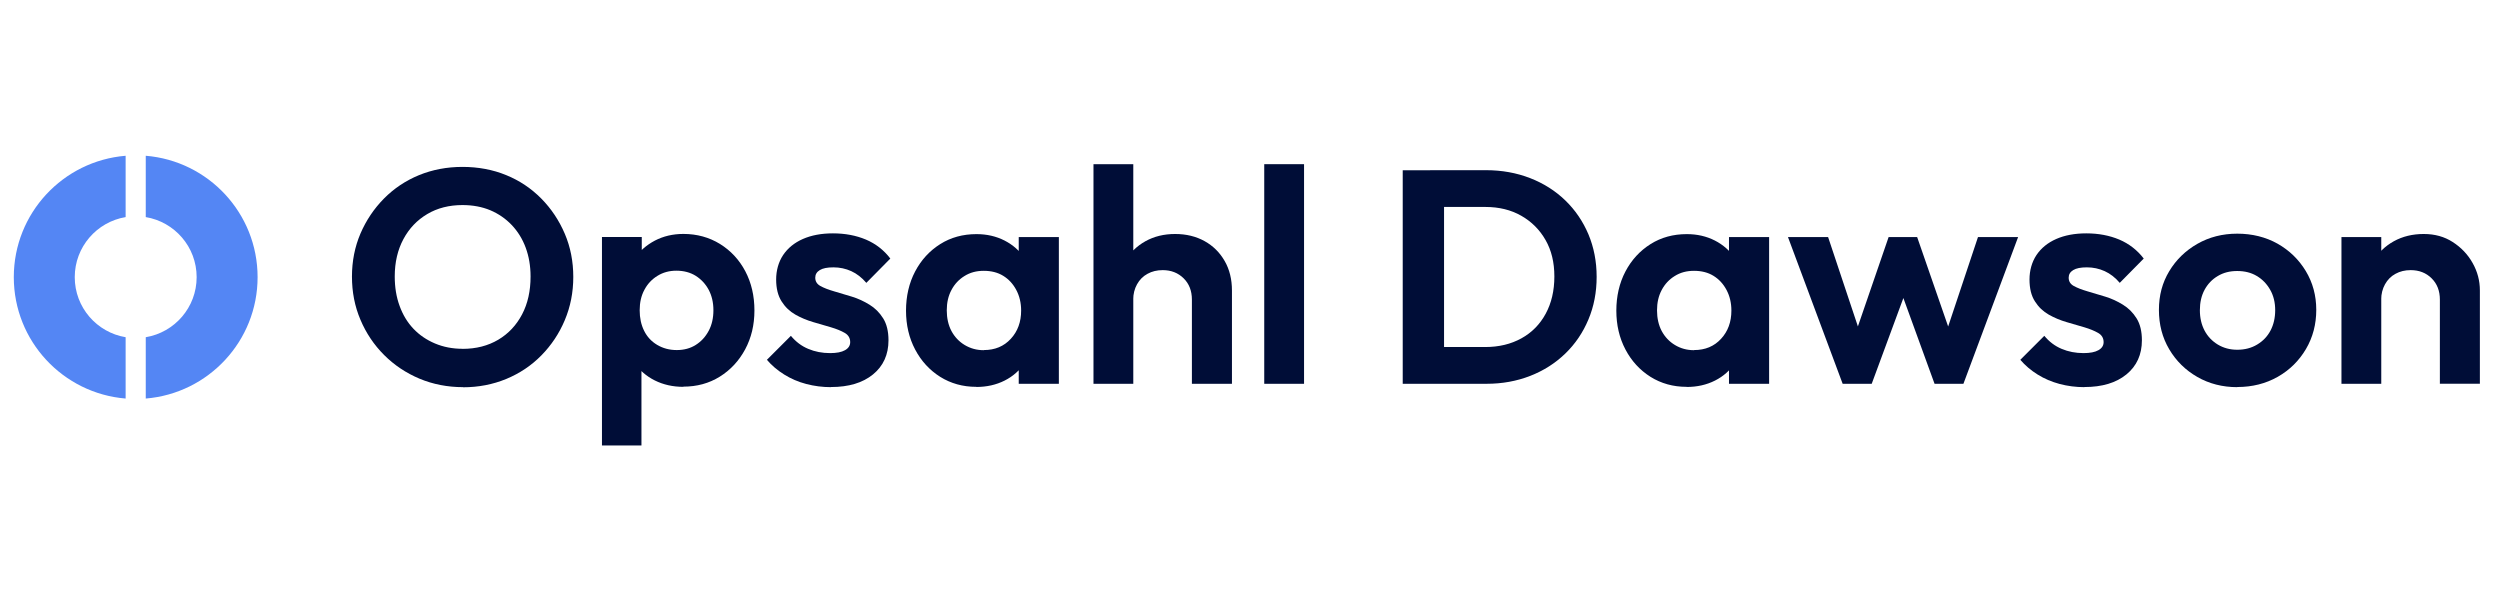 <?xml version="1.0" encoding="UTF-8"?>
<svg id="Layer_1" data-name="Layer 1" xmlns="http://www.w3.org/2000/svg" viewBox="0 0 395 95">
  <defs>
    <style>
      .cls-1 {
        fill: #5486f4;
      }

      .cls-2 {
        fill: #000d37;
      }
    </style>
  </defs>
  <path class="cls-2" d="M73.17,61.17c-2.46,0-4.76-.45-6.89-1.34-2.13-.9-3.99-2.14-5.59-3.74-1.6-1.6-2.85-3.46-3.74-5.57-.9-2.11-1.34-4.38-1.34-6.82s.45-4.7,1.34-6.79c.9-2.09,2.14-3.94,3.72-5.54,1.58-1.6,3.43-2.83,5.54-3.7,2.11-.86,4.4-1.3,6.86-1.3s4.8.43,6.91,1.3c2.11.86,3.96,2.1,5.54,3.7,1.58,1.6,2.82,3.46,3.72,5.57.9,2.11,1.34,4.38,1.34,6.82s-.45,4.7-1.34,6.82-2.13,3.97-3.7,5.57c-1.57,1.6-3.42,2.84-5.54,3.72-2.13.88-4.41,1.32-6.84,1.32ZM73.08,55.12c2.14,0,4.02-.48,5.64-1.44,1.62-.96,2.87-2.3,3.77-4.01.9-1.71,1.34-3.7,1.34-5.98,0-1.66-.26-3.18-.77-4.56-.51-1.38-1.25-2.57-2.21-3.58s-2.09-1.78-3.38-2.33c-1.3-.54-2.76-.82-4.39-.82-2.11,0-3.97.47-5.57,1.42s-2.86,2.26-3.77,3.96-1.37,3.66-1.37,5.9c0,1.7.25,3.25.77,4.66.51,1.41,1.24,2.61,2.18,3.6.94.99,2.08,1.77,3.41,2.33,1.33.56,2.78.84,4.34.84Z"/>
  <path class="cls-2" d="M95.11,70.38v-32.93h6.29v6.1l-1.06,5.62,1.01,5.66v15.55h-6.24ZM107.97,61.12c-1.66,0-3.17-.34-4.51-1.01-1.34-.67-2.42-1.61-3.24-2.81s-1.26-2.55-1.32-4.06v-8.26c.06-1.54.5-2.9,1.32-4.1s1.9-2.15,3.24-2.86c1.34-.7,2.85-1.06,4.51-1.06,2.14,0,4.07.53,5.78,1.58,1.71,1.06,3.05,2.5,4.01,4.32.96,1.82,1.44,3.89,1.44,6.19s-.49,4.32-1.46,6.14c-.98,1.82-2.31,3.26-4.01,4.32-1.7,1.06-3.62,1.58-5.76,1.58ZM106.92,55.31c1.15,0,2.16-.27,3.02-.82.86-.54,1.54-1.29,2.04-2.23.5-.94.74-2.02.74-3.24s-.25-2.29-.74-3.22c-.5-.93-1.18-1.66-2.04-2.21-.86-.54-1.89-.82-3.07-.82-1.12,0-2.12.27-3,.82-.88.54-1.57,1.28-2.06,2.21-.5.93-.74,2-.74,3.22s.23,2.3.7,3.24c.46.94,1.15,1.69,2.06,2.23s1.94.82,3.1.82Z"/>
  <path class="cls-2" d="M131.3,61.17c-1.34,0-2.65-.17-3.91-.5s-2.42-.83-3.48-1.49c-1.06-.66-1.97-1.43-2.74-2.33l3.79-3.79c.77.93,1.68,1.62,2.74,2.06,1.06.45,2.21.67,3.46.67,1.02,0,1.81-.15,2.35-.46.54-.3.82-.73.82-1.27,0-.64-.29-1.13-.86-1.46s-1.3-.63-2.18-.89c-.88-.26-1.82-.53-2.81-.82s-1.93-.68-2.81-1.18c-.88-.5-1.61-1.19-2.18-2.09s-.86-2.05-.86-3.46.37-2.76,1.1-3.86c.74-1.1,1.78-1.95,3.12-2.54,1.34-.59,2.93-.89,4.75-.89,1.92,0,3.66.33,5.21.98,1.55.66,2.84,1.66,3.86,3l-3.79,3.84c-.71-.83-1.5-1.45-2.38-1.85-.88-.4-1.82-.6-2.81-.6s-1.68.14-2.16.43c-.48.29-.72.69-.72,1.2,0,.58.27,1.02.82,1.32.54.3,1.26.58,2.16.84.89.26,1.83.54,2.81.84.98.3,1.9.73,2.78,1.27.88.54,1.6,1.26,2.16,2.16.56.9.84,2.05.84,3.46,0,2.27-.82,4.07-2.45,5.4s-3.84,1.99-6.62,1.99Z"/>
  <path class="cls-2" d="M154.24,61.12c-2.11,0-4.01-.53-5.69-1.58-1.68-1.06-3-2.5-3.96-4.32-.96-1.82-1.44-3.87-1.44-6.14s.48-4.37,1.44-6.19c.96-1.82,2.28-3.26,3.96-4.32s3.59-1.58,5.74-1.58c1.63,0,3.1.34,4.42,1.01,1.31.67,2.37,1.6,3.17,2.78.8,1.18,1.23,2.54,1.29,4.08v8.4c-.06,1.5-.49,2.86-1.27,4.06-.78,1.2-1.84,2.14-3.17,2.81s-2.82,1.01-4.49,1.01ZM155.44,55.31c1.76,0,3.18-.59,4.27-1.78,1.09-1.18,1.63-2.67,1.63-4.46,0-1.22-.26-2.3-.77-3.26s-1.2-1.7-2.06-2.23c-.86-.53-1.89-.79-3.07-.79s-2.17.27-3.05.82c-.88.54-1.57,1.28-2.06,2.21-.5.93-.74,2-.74,3.22s.25,2.34.74,3.26c.5.93,1.19,1.67,2.09,2.21.9.54,1.9.82,3.02.82ZM160.96,60.64v-6.24l1.06-5.66-1.06-5.62v-5.66h6.34v23.18h-6.34Z"/>
  <path class="cls-2" d="M172.77,60.64V25.94h6.29v34.7h-6.29ZM188.32,60.64v-13.3c0-1.38-.43-2.5-1.3-3.36s-1.97-1.3-3.31-1.3c-.9,0-1.7.19-2.4.58-.71.38-1.26.94-1.66,1.66-.4.72-.6,1.53-.6,2.42l-2.45-1.3c0-1.79.38-3.37,1.15-4.73.77-1.36,1.84-2.42,3.22-3.19,1.38-.77,2.94-1.15,4.7-1.15s3.31.38,4.66,1.13,2.4,1.8,3.17,3.14c.77,1.34,1.15,2.9,1.15,4.66v14.74h-6.34Z"/>
  <path class="cls-2" d="M199.75,60.64V25.94h6.29v34.7h-6.29Z"/>
  <path class="cls-2" d="M221.63,60.64V26.9h6.53v33.74h-6.53ZM226.1,60.64v-5.81h8.59c2.14,0,4.04-.46,5.69-1.37,1.65-.91,2.93-2.21,3.84-3.89.91-1.68,1.37-3.64,1.37-5.88s-.46-4.13-1.39-5.76c-.93-1.63-2.21-2.91-3.84-3.84-1.63-.93-3.52-1.39-5.66-1.39h-8.74v-5.81h8.83c2.5,0,4.82.42,6.96,1.25,2.14.83,4,2.01,5.57,3.53s2.78,3.3,3.65,5.35c.86,2.05,1.3,4.29,1.3,6.72s-.43,4.68-1.3,6.74c-.86,2.06-2.08,3.86-3.65,5.38-1.57,1.52-3.42,2.7-5.54,3.53-2.13.83-4.42,1.25-6.89,1.25h-8.78Z"/>
  <path class="cls-2" d="M266.47,61.12c-2.11,0-4.01-.53-5.69-1.58-1.68-1.06-3-2.5-3.96-4.32-.96-1.82-1.44-3.87-1.44-6.14s.48-4.37,1.44-6.19c.96-1.82,2.28-3.26,3.96-4.32,1.68-1.06,3.59-1.58,5.74-1.58,1.63,0,3.1.34,4.42,1.01,1.31.67,2.37,1.6,3.17,2.78.8,1.18,1.23,2.54,1.3,4.08v8.4c-.06,1.5-.49,2.86-1.27,4.06s-1.84,2.14-3.17,2.81c-1.33.67-2.82,1.01-4.49,1.01ZM267.66,55.31c1.76,0,3.18-.59,4.27-1.78,1.09-1.18,1.63-2.67,1.63-4.46,0-1.22-.26-2.3-.77-3.26-.51-.96-1.2-1.7-2.06-2.23-.86-.53-1.89-.79-3.07-.79s-2.17.27-3.05.82c-.88.54-1.57,1.28-2.06,2.21-.5.93-.74,2-.74,3.22s.25,2.34.74,3.26c.5.93,1.19,1.67,2.09,2.21.89.54,1.9.82,3.02.82ZM273.18,60.64v-6.24l1.06-5.66-1.06-5.62v-5.66h6.34v23.18h-6.34Z"/>
  <path class="cls-2" d="M291.14,60.64l-8.64-23.18h6.34l5.62,16.85-1.87.05,5.81-16.9h4.51l5.86,16.9-1.87-.05,5.62-16.85h6.34l-8.64,23.18h-4.56l-5.81-15.98h1.78l-5.9,15.98h-4.56Z"/>
  <path class="cls-2" d="M329.34,61.17c-1.34,0-2.65-.17-3.91-.5-1.26-.34-2.42-.83-3.48-1.49-1.06-.66-1.97-1.43-2.74-2.33l3.79-3.79c.77.93,1.68,1.62,2.74,2.06,1.06.45,2.21.67,3.46.67,1.02,0,1.81-.15,2.35-.46.54-.3.82-.73.82-1.27,0-.64-.29-1.13-.87-1.46s-1.3-.63-2.18-.89c-.88-.26-1.82-.53-2.81-.82s-1.93-.68-2.81-1.18c-.88-.5-1.61-1.19-2.18-2.09-.58-.9-.86-2.05-.86-3.46s.37-2.76,1.1-3.86c.74-1.1,1.78-1.95,3.12-2.54,1.34-.59,2.93-.89,4.75-.89,1.92,0,3.66.33,5.21.98,1.55.66,2.84,1.66,3.87,3l-3.79,3.84c-.7-.83-1.5-1.45-2.38-1.85-.88-.4-1.82-.6-2.81-.6s-1.68.14-2.16.43-.72.69-.72,1.2c0,.58.27,1.02.82,1.32s1.26.58,2.16.84c.9.26,1.83.54,2.81.84.98.3,1.9.73,2.78,1.27.88.54,1.6,1.26,2.16,2.16.56.9.84,2.05.84,3.46,0,2.27-.82,4.07-2.45,5.4-1.63,1.33-3.84,1.99-6.62,1.99Z"/>
  <path class="cls-2" d="M353.49,61.17c-2.34,0-4.44-.54-6.31-1.61-1.87-1.07-3.35-2.53-4.44-4.37-1.09-1.84-1.63-3.91-1.63-6.22s.54-4.31,1.63-6.12c1.09-1.81,2.57-3.25,4.44-4.32,1.87-1.07,3.98-1.61,6.31-1.61s4.49.53,6.36,1.58c1.87,1.06,3.36,2.5,4.46,4.32,1.1,1.82,1.66,3.87,1.66,6.14s-.54,4.34-1.63,6.19-2.58,3.32-4.46,4.39c-1.89,1.07-4.02,1.61-6.38,1.61ZM353.49,55.26c1.18,0,2.23-.27,3.14-.82.91-.54,1.62-1.28,2.11-2.21s.74-2,.74-3.22-.26-2.29-.79-3.22c-.53-.93-1.23-1.66-2.11-2.18-.88-.53-1.91-.79-3.1-.79s-2.18.26-3.07.79c-.9.53-1.59,1.26-2.09,2.18-.5.93-.74,2-.74,3.22s.25,2.29.74,3.22,1.19,1.66,2.09,2.21c.9.54,1.92.82,3.07.82Z"/>
  <path class="cls-2" d="M369.95,60.64v-23.18h6.29v23.18h-6.29ZM385.5,60.64v-13.3c0-1.38-.43-2.5-1.3-3.36-.86-.86-1.97-1.3-3.31-1.3-.9,0-1.7.19-2.4.58-.71.38-1.26.94-1.66,1.66-.4.72-.6,1.53-.6,2.42l-2.45-1.3c0-1.79.39-3.37,1.18-4.73.79-1.36,1.87-2.42,3.26-3.19,1.39-.77,2.97-1.15,4.73-1.15s3.26.42,4.58,1.27,2.38,1.95,3.14,3.31c.77,1.36,1.15,2.81,1.15,4.34v14.74h-6.34Z"/>
  <path class="cls-1" d="M11.81,43.79c0-4.77,3.48-8.73,8.04-9.49v-9.69c-9.89.81-17.67,9.08-17.67,19.18s7.78,18.37,17.67,19.18v-9.69c-4.56-.76-8.04-4.71-8.04-9.49Z"/>
  <path class="cls-1" d="M40.7,43.79c0-10.1-7.78-18.37-17.67-19.18v9.69c4.56.76,8.04,4.71,8.04,9.49s-3.48,8.73-8.04,9.49v9.69c9.89-.81,17.67-9.08,17.67-19.18Z"/>
</svg>